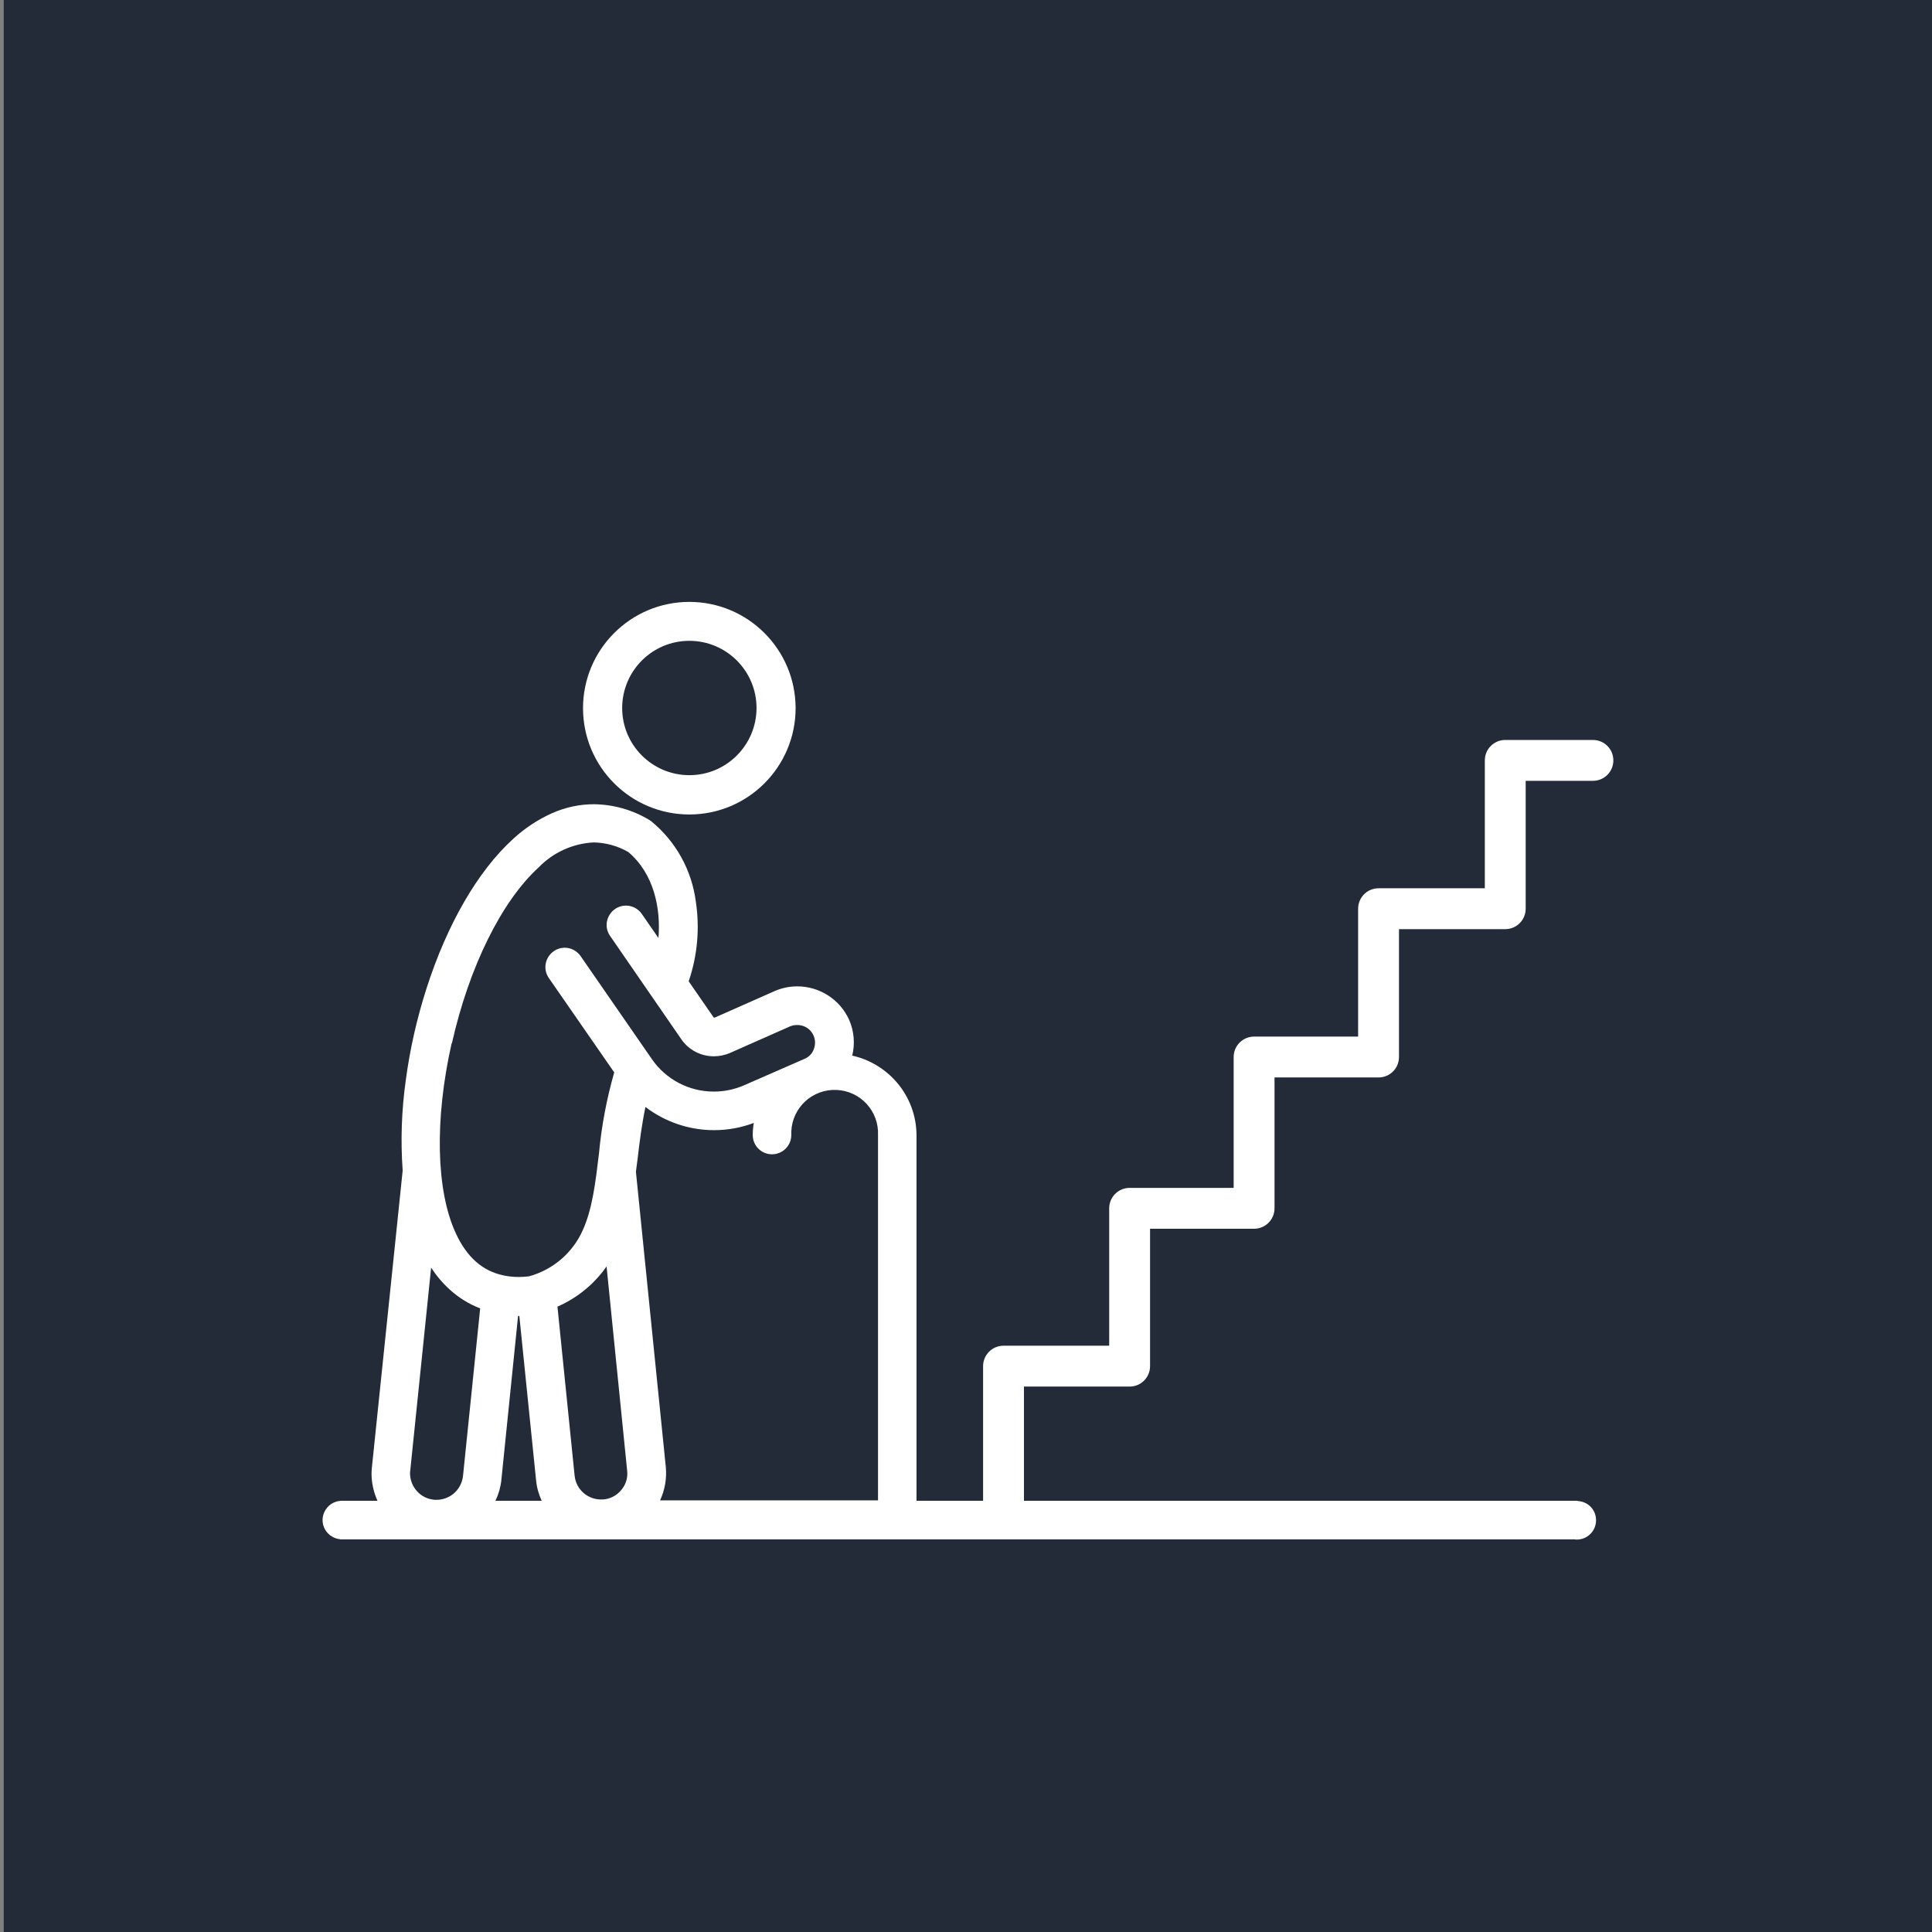 <?xml version="1.0" encoding="UTF-8"?>
<svg id="Calque_1" data-name="Calque 1" xmlns="http://www.w3.org/2000/svg" viewBox="0 0 260 260">
  <rect x="0" y="0" width="260" height="260" fill="#808080" stroke="none"/>
  <defs>
    <style>
      .cls-1 {
        fill: #222b37;
      }

      .cls-1, .cls-2 {
        stroke-width: 0px;
      }

      .cls-2 {
        fill: #fff;
      }
    </style>
  </defs>
  <rect class="cls-1" x=".5" y="0" width="260" height="260"/>
  <g>
    <path class="cls-2" d="m92.8,109.61c7.88-.02,14.26-6.42,14.27-14.3v-.03c-.02-7.9-6.43-14.29-14.33-14.28-7.9.02-14.29,6.43-14.28,14.33.02,7.9,6.43,14.29,14.33,14.28Zm0-23.37c4.98.02,9.01,4.06,9.01,9.04v.03c-.02,4.99-4.08,9.03-9.07,9.01-4.99-.02-9.03-4.08-9.01-9.07.02-4.99,4.08-9.03,9.07-9.01Z"/>
    <path class="cls-2" d="m212.33,201.97h0s-.06,0-.06,0c-.03,0-.05,0-.08,0s-.05,0-.08,0h-88.77v-49.17c0-2.63-.95-5.17-2.67-7.16-1.56-1.8-3.65-3.06-5.98-3.58.39-1.6.25-3.29-.41-4.8h0c-1.24-2.76-3.98-4.52-6.99-4.52-1.03,0-2.06.21-3.01.62l-8.11,3.59s-.1,0-.13-.03l-3.36-4.86c1.18-3.45,1.51-7.14.96-10.74-.55-4.23-2.69-8.09-5.99-10.79l-.28-.19-.03-.02c-2.24-1.34-4.8-2.06-7.41-2.09-1.93,0-3.83.41-5.6,1.19-1.95.87-3.75,2.06-5.32,3.52-4.7,4.29-8.82,11.4-11.59,20.01-1.31,4.07-2.26,8.25-2.82,12.49-.56,4-.7,8.06-.41,12.09l-4.13,39.84c-.04.39-.06.69-.06.93,0,1.27.28,2.52.8,3.67h-4.73s-.04,0-.06,0-.04,0-.06,0h-.11s-.02,0-.03.01c-.96.07-1.77.66-2.15,1.49-.01.02-.03.04-.03.06-.14.32-.22.66-.22,1.03,0,1.35,1.04,2.45,2.36,2.58,0,0,0,.01,0,.02h.19s.03,0,.05,0,.03,0,.05,0h165.67s0-.01,0-.02c.15.03.3.05.46.05,1.44,0,2.6-1.16,2.6-2.6s-1.09-2.51-2.46-2.59Zm-151.51-61.59c2.31-10.26,6.68-19.1,11.68-23.66,1.95-2.01,4.59-3.21,7.39-3.35h0c1.64.03,3.24.47,4.66,1.29,3.49,2.94,4.39,7.67,4.06,11.57l-2.24-3.24c-.49-.7-1.28-1.12-2.14-1.12-.53,0-1.04.16-1.47.47-.56.39-.95.99-1.08,1.67-.13.68.03,1.38.42,1.94l9.57,13.88c.99,1.46,2.64,2.33,4.41,2.32.73,0,1.45-.15,2.12-.43l8.11-3.59c.31-.13.64-.19.97-.19.95-.01,1.82.54,2.2,1.41h0c.26.59.27,1.25.04,1.84-.21.59-.66,1.06-1.24,1.3l-8.14,3.56c-1.28.56-2.67.85-4.07.85-3.32.01-6.44-1.62-8.33-4.35l-9.61-13.89c-.49-.7-1.28-1.12-2.14-1.12-.53,0-1.04.16-1.47.47-.56.39-.95.99-1.08,1.67-.13.68.03,1.38.42,1.94l8.8,12.7c-1.02,3.56-1.71,7.2-2.05,10.88-.48,4.03-.9,7.51-2.19,10.37-1.36,3.04-4.01,5.31-7.22,6.19-.46.06-.93.09-1.39.09-.7,0-1.41-.07-2.09-.22-2.8-.6-4.89-2.44-6.38-5.66-2.66-5.76-2.87-15.31-.56-25.57Zm1.49,58.24c-.1.95-.57,1.82-1.31,2.42-.64.52-1.44.8-2.27.8-.12,0-.25,0-.37-.02-.87-.09-1.67-.5-2.25-1.15-.59-.65-.92-1.5-.93-2.38,0-.1,0-.2.02-.29l2.82-27.41c.71,1.1,1.56,2.1,2.53,2.98,1.19,1.08,2.57,1.93,4.07,2.51l-2.31,22.55Zm4.37,3.34h0c.42-.88.69-1.82.79-2.78l2.25-22.08h.17l2.25,22.07c.09.97.35,1.92.76,2.8h-6.22Zm16.95-1.46h-.01c-.61.76-1.49,1.22-2.45,1.29h-.2c-1.86.05-3.45-1.34-3.64-3.2l-2.31-22.75h0c2.66-1.16,4.95-3.03,6.61-5.41l2.77,27.49c.11.93-.17,1.86-.77,2.57Zm34.54,1.41h-29.34c.65-1.4.92-2.96.77-4.5l-4.02-39.72c.08-.6.16-1.22.24-1.86.24-2.08.55-4.49,1.04-6.86,2.66,2.03,5.92,3.13,9.26,3.12,1.82,0,3.62-.33,5.32-.97-.09.54-.14,1.09-.14,1.63,0,1.43,1.16,2.59,2.59,2.59,1.43,0,2.6-1.16,2.6-2.59,0-.16,0-.32,0-.48.13-3.22,2.85-5.73,6.08-5.59,3.22.13,5.73,2.85,5.59,6.08v49.15Z"/>
  </g>
  <path class="cls-2" d="m135.05,205.98c-1.52,0-2.75-1.23-2.75-2.75v-19.38c0-1.52,1.23-2.75,2.75-2.75h14.22v-18.49c0-1.52,1.23-2.75,2.75-2.75h14v-17.61c0-1.52,1.23-2.75,2.75-2.75h14v-17.21c0-1.52,1.23-2.75,2.75-2.75h14.3v-17.21c0-1.52,1.23-2.75,2.75-2.75h11.8c1.52,0,2.75,1.23,2.75,2.75s-1.23,2.75-2.75,2.75h-9.05v17.21c0,1.52-1.23,2.75-2.75,2.75h-14.3v17.21c0,1.52-1.23,2.75-2.75,2.75h-14v17.61c0,1.52-1.23,2.75-2.75,2.75h-14v18.49c0,1.52-1.23,2.75-2.75,2.75h-14.22v16.63c0,1.52-1.23,2.75-2.75,2.75Z"/>
</svg>